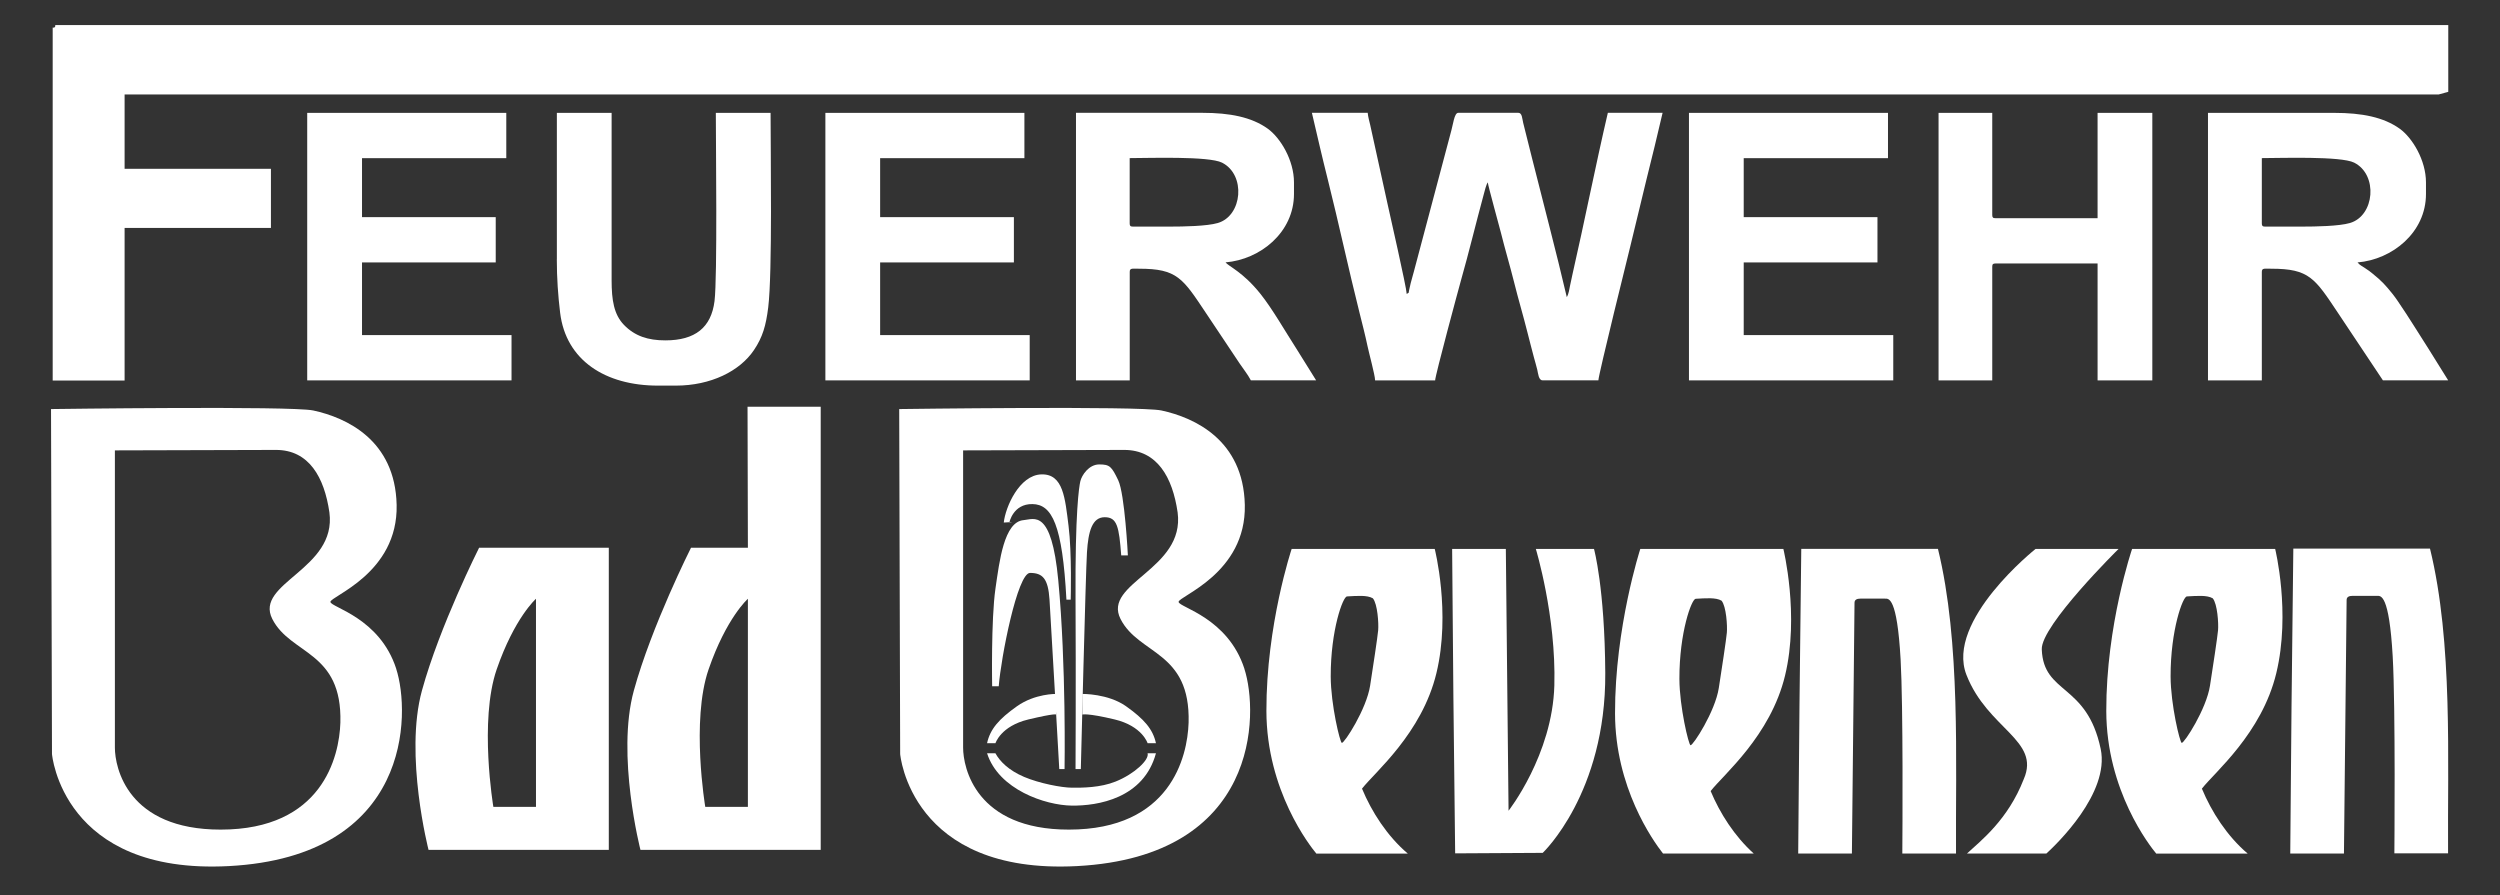 <?xml version="1.0" encoding="UTF-8"?>
<svg xmlns="http://www.w3.org/2000/svg" version="1.1" viewBox="0 0 496.8 177.87">
  <rect x="0" y="0" width="496.8" height="177.87" fill="#333333" stroke="none"/>
  <!-- Generator: Adobe Illustrator 29.3.1, SVG Export Plug-In . SVG Version: 2.1.0 Build 151)  -->
  <defs>
    <style>
      .st0, .st1 {
        fill: #fff;
      }

      .st1 {
        fill-rule: evenodd;
      }
    </style>
  </defs>
  <g id="Ebene_1">
    <g>
      <path class="st1" d="M273.26,75.59h11.93c.02-1.02,4.76-18.55,5.11-19.79,1.64-5.76,2.99-11.45,4.56-17.21.17-.64.46-1.86.79-2.35.06.67,2.32,8.86,2.6,9.96.85,3.42,1.81,6.59,2.64,9.92.83,3.35,1.79,6.52,2.64,9.92.44,1.78.87,3.35,1.29,4.98.24.92.46,1.57.67,2.47.17.7.25,2.09,1.05,2.09h11.09c.03-1.16,6.09-25.63,6.32-26.54,1.09-4.35,2.1-8.81,3.22-13.31,1.13-4.5,2.19-8.86,3.22-13.31h-10.88c-2.46,10.57-4.61,21.5-7.03,32.1-.19.83-.33,1.48-.48,2.24-.14.68-.27,1.69-.65,2.28-2.09-8.98-4.64-18.56-6.91-27.62l-1.76-7.03c-.2-.81-.19-1.97-.96-1.97h-11.93c-.82,0-1.01,2.32-1.54,4.11l-7.29,27.45c-.19.76-.42,1.45-.63,2.3-.08.3-.16.75-.27,1.19-.27,1.02.16.45-.52.95-.03-1.28-3.44-16.19-3.82-17.95l-3.43-15.62c-.19-.81-.43-1.64-.5-2.43h-11.09c1.03,4.41,2.04,8.82,3.14,13.18,2.18,8.68,4.12,17.79,6.32,26.54.51,2.03,1.16,4.56,1.58,6.58.32,1.53,1.49,5.78,1.52,6.85"/>
      <path class="st1" d="M213.83,75.59h10.67v-21.56c0-.81.54-.63,1.88-.63,7.56,0,8.65,1.88,13.31,8.87,1.53,2.3,2.92,4.38,4.44,6.65.76,1.14,1.42,2.12,2.18,3.27.79,1.19,1.6,2.14,2.26,3.39h12.97l-3.94-6.32c-2.11-3.26-4.76-7.91-7.13-10.87-3.51-4.39-6.37-5.48-6.93-6.25,6.88-.57,13.6-5.93,13.6-13.6v-2.3c0-4.4-2.69-8.86-5.23-10.68-3.2-2.29-7.52-3.14-12.98-3.14h-25.11v53.16ZM232.45,45.03h-7.33c-.48,0-.63-.15-.63-.63v-12.98c3.69,0,15.71-.43,18.35.9,4.78,2.4,4.08,10.57-.85,12-2.17.63-6.77.71-9.55.71Z"/>
      <path class="st1" d="M438.8,75.59h10.67v-21.56c0-.81.54-.63,1.88-.63,7.56,0,8.65,1.88,13.31,8.87l8.87,13.31h12.97l-3.94-6.32c-2.36-3.65-3.5-5.64-6.07-9.42-.37-.54-.66-.95-1.06-1.45-1.38-1.72-2.14-2.56-3.94-4.01-.58-.47-.8-.64-1.45-1.06-.57-.38-1.2-.69-1.55-1.17,6.88-.57,13.6-5.93,13.6-13.6v-2.3c0-4.4-2.69-8.86-5.23-10.68-3.2-2.29-7.52-3.14-12.98-3.14h-25.11v53.16ZM457.43,45.03h-7.33c-.48,0-.63-.15-.63-.63v-12.98c3.69,0,15.71-.43,18.35.9,4.78,2.4,4.08,10.57-.85,12-2.17.63-6.77.71-9.55.71Z"/>
      <polygon class="st1" points="61.05 75.59 101.65 75.59 101.65 66.59 71.94 66.59 71.94 52.15 98.51 52.15 98.51 43.15 71.94 43.15 71.94 31.43 100.61 31.43 100.61 22.43 61.05 22.43 61.05 75.59"/>
      <polygon class="st1" points="164.02 75.59 204.62 75.59 204.62 66.59 174.9 66.59 174.9 52.15 201.48 52.15 201.48 43.15 174.9 43.15 174.9 31.43 203.57 31.43 203.57 22.43 164.02 22.43 164.02 75.59"/>
      <polygon class="st1" points="335.63 75.59 376.23 75.59 376.23 66.59 346.51 66.59 346.51 52.15 373.09 52.15 373.09 43.15 346.51 43.15 346.51 31.43 375.18 31.43 375.18 22.43 335.63 22.43 335.63 75.59"/>
      <path class="st1" d="M385.23,75.59h10.67v-22.6c0-.48.15-.63.63-.63h20.3v23.23h10.88V22.43h-10.88v20.93h-20.3c-.48,0-.63-.15-.63-.63v-20.3h-10.67v53.16Z"/>
      <path class="st1" d="M110.65,51.52c0,3.74.25,7.25.66,10.64,1.15,9.45,8.99,14.47,19.43,14.47h3.56c6.95,0,12.72-2.88,15.53-7.07,1.72-2.56,2.38-4.84,2.83-8.47.85-6.89.47-30.87.47-38.66h-10.88c0,6.42.33,32.63-.26,37.41-.66,5.23-3.82,7.8-9.78,7.8-3.43,0-6.06-.85-8.22-3.08-1.99-2.06-2.45-4.92-2.45-8.85V22.43h-10.88v29.09Z"/>
    </g>
  </g>
  <g id="Ebene_2">
    <g>
      <path class="st1" d="M78.74,132.9c-3.29-10.16-12.94-12.18-13.08-13.28s13.47-5.62,13.16-19.3c-.29-12.89-10-17.33-16.57-18.75-4.36-.94-52.11-.28-52.11-.28l.19,68.55s2.01,24.02,35.15,22.27c36.26-1.92,36.14-30.3,33.25-39.21ZM67.64,143.61c-.22,6.81-3.62,21.25-23.8,21.25-18.49,0-21.01-12.31-21.01-16.29v-59.07l32.02-.09c6.55,0,9.6,5.44,10.61,12.42,1.5,11.35-14.98,14.01-11.35,21.17s13.92,6.32,13.53,20.6Z"/>
      <path class="st1" d="M482.89,109.02h-27.16c-.27,20.89-.48,42.25-.61,60.6h10.67l.53-50.39c0-.63.52-.82,1.15-.82h4.9c.72,0,2.4-.45,3.11,12.07.58,10.18.33,39.1.33,39.1h10.67c-.13-18.35.99-41.88-3.59-60.56Z"/>
      <g>
        <path class="st1" d="M247.29,132.9c-3.29-10.16-12.94-12.18-13.08-13.28s13.47-5.62,13.16-19.3c-.29-12.89-10-17.33-16.57-18.75-4.36-.94-52.11-.28-52.11-.28l.19,68.55s2.01,24.02,35.15,22.27c36.26-1.92,36.14-30.3,33.25-39.21ZM236.2,143.61c-.22,6.81-3.62,21.25-23.8,21.25-18.49,0-21.01-12.31-21.01-16.29v-59.07l32.02-.09c6.55,0,9.6,5.44,10.61,12.42,1.5,11.35-14.98,14.01-11.35,21.17,3.63,7.17,13.92,6.32,13.53,20.6Z"/>
        <g>
          <path class="st0" d="M222.82,110.37h1.31s-.61-12.23-1.92-14.94-1.66-3.14-3.76-3.14-3.49,2.18-3.76,3.32-1.05,6.2-.96,23.24c.09,17.03,0,33.98,0,33.98h1.05s.96-38.87,1.22-43.06,1.04-6.99,3.53-6.99,2.84,1.92,3.28,7.6Z"/>
          <path class="st0" d="M198.47,136.38h-1.31s-.24-13.21.66-19.43c.79-5.44,1.7-13.26,5.59-13.59,2.09-.18,5.54-2.36,6.89,11.95,1.6,16.96,1.25,37.52,1.25,37.52h-1.05s-1.67-29.48-1.94-33.67-1.37-5.31-3.87-5.31-5.79,16.86-6.22,22.54Z"/>
          <path class="st0" d="M211.92,119.17h.85s.26-9.24-.43-14.68-1.02-10.35-5.4-10.22-7.14,6.49-7.47,9.57c2.91-.2,1.11,0,1.11,0,0,0,.72-3.73,4.59-3.67s5.96,4.06,6.75,19Z"/>
          <path class="st0" d="M196.16,147.69h1.66s1.04-3.4,6.54-4.72c5.5-1.31,5.5-.97,5.5-.97v-4.1s-4.18-.09-7.77,2.45-5.33,4.54-5.94,7.34Z"/>
          <path class="st0" d="M229.71,147.69h-1.66s-1.04-3.4-6.54-4.72-6.43-.97-6.43-.97v-4.1s5.11-.09,8.69,2.45,5.33,4.54,5.94,7.34Z"/>
          <path class="st0" d="M228.05,149.7c.38,1.28-2.64,4.12-6.36,5.61-3.03,1.22-6.58,1.24-8.7,1.22-2.04-.01-6.45-.86-9.47-2.14-3.12-1.33-4.85-3.12-5.71-4.7h-1.66c2.3,7.23,11.6,10.33,16.8,10.4s14.33-1.42,16.76-10.4h-1.66Z"/>
        </g>
      </g>
      <path class="st1" d="M446.65,169.62c-4.1-3.49-7.18-8.3-9.09-12.9,2.53-3.26,11.9-10.96,14.79-22.97,2.89-12.02-.23-24.67-.23-24.67h-28.43s-5.16,15.09-5.13,32.2c.03,15.87,8.67,26.84,9.93,28.35h18.17ZM434.59,118.52c1.92-.1,4-.3,5.13.38.93,1.13,1.17,4.99,1.05,6.35-.12,1.36-1.04,7.41-1.6,11-.73,4.69-5.12,11.45-5.62,11.38-.36-.05-2.19-7.59-2.21-13.2-.02-9.26,2.45-15.95,3.24-15.9Z"/>
      <path class="st1" d="M402.16,154.83c-3.13,8.07-8.51,12.22-11.29,14.79h15.78c1.98-1.81,12.64-12,10.8-20.79-2.76-13.14-11.38-10.77-11.71-19.8-.18-4.73,15.26-19.95,15.26-19.95h-16.49s-17.95,14.25-13.74,25.03c4.21,10.78,14.77,12.97,11.39,20.72Z"/>
      <path class="st1" d="M368.01,169.62l.52-49.84c0-.63.52-.82,1.15-.82h4.9c.72,0,2.4-.45,3.11,12.07.53,9.4.37,34.76.34,38.59h10.67c-.11-18.27.95-42.04-3.59-60.55h-27.16c-.27,20.68-.48,42.32-.61,60.55h10.68Z"/>
      <path class="st1" d="M306.57,169.48s12.57-11.84,12.43-35.74c-.1-16.93-2.24-24.66-2.24-24.66h-11.56s4.06,13.34,3.68,27.13c-.38,13.79-9.1,24.9-9.1,24.9l-.54-52.03h-10.67c.13,18.35.33,39.61.6,60.5l17.39-.1Z"/>
      <path class="st1" d="M279.75,169.62c-4.1-3.49-7.18-8.3-9.09-12.9,2.53-3.26,11.9-10.96,14.79-22.97s-.34-24.67-.34-24.67h-28.43s-5.05,15.09-5.02,32.2c.03,15.87,8.67,26.84,9.93,28.35h18.17ZM267.69,118.52c1.92-.1,4-.3,5.13.38.93,1.13,1.17,4.99,1.05,6.35-.12,1.36-1.04,7.41-1.6,11-.73,4.69-5.12,11.45-5.62,11.38-.36-.05-2.19-7.59-2.21-13.2-.02-9.26,2.45-15.95,3.24-15.9Z"/>
      <path class="st1" d="M348.51,169.62c-3.83-3.45-6.74-8.03-8.57-12.42,2.53-3.26,11.9-10.96,14.79-22.97,2.89-12.02-.34-25.15-.34-25.15h-28.43s-5.05,15.57-5.02,32.67c.02,14.72,7.47,25.23,9.54,27.87h18.03ZM336.98,118.99c1.92-.1,4-.3,5.13.38.93,1.13,1.17,4.99,1.05,6.35-.12,1.36-1.04,7.41-1.6,11-.73,4.69-5.12,11.45-5.62,11.38-.36-.05-2.19-7.59-2.21-13.2-.02-9.26,2.45-15.95,3.24-15.9Z"/>
    </g>
    <path class="st0" d="M95.21,108.84s-7.83,15.54-11.36,28.38,1.31,31.67,1.31,31.67h35.82v-60.05h-25.77ZM106.51,160.34h-8.47s-2.87-17.08.66-27.32c3.53-10.24,7.81-14.03,7.81-14.03v41.35Z"/>
    <path class="st0" d="M137.32,108.84s-7.83,15.54-11.36,28.38c-3.53,12.84,1.31,31.67,1.31,31.67h35.82v-88.06h-14.54s.07,28.02.07,28.02h-11.3ZM148.62,160.34h-8.47s-2.87-17.08.66-27.32c3.53-10.24,7.81-14.03,7.81-14.03v41.35Z"/>
    <path class="st0" d="M486.52,4.98v13.27l-1.9.52H24.76s0,14.78,0,14.78h29.08v11.74h-29.08v30.33h-14.29V5.49s.28.04.42-.09.07-.42.09-.42h475.54Z"/>
  </g>
</svg>